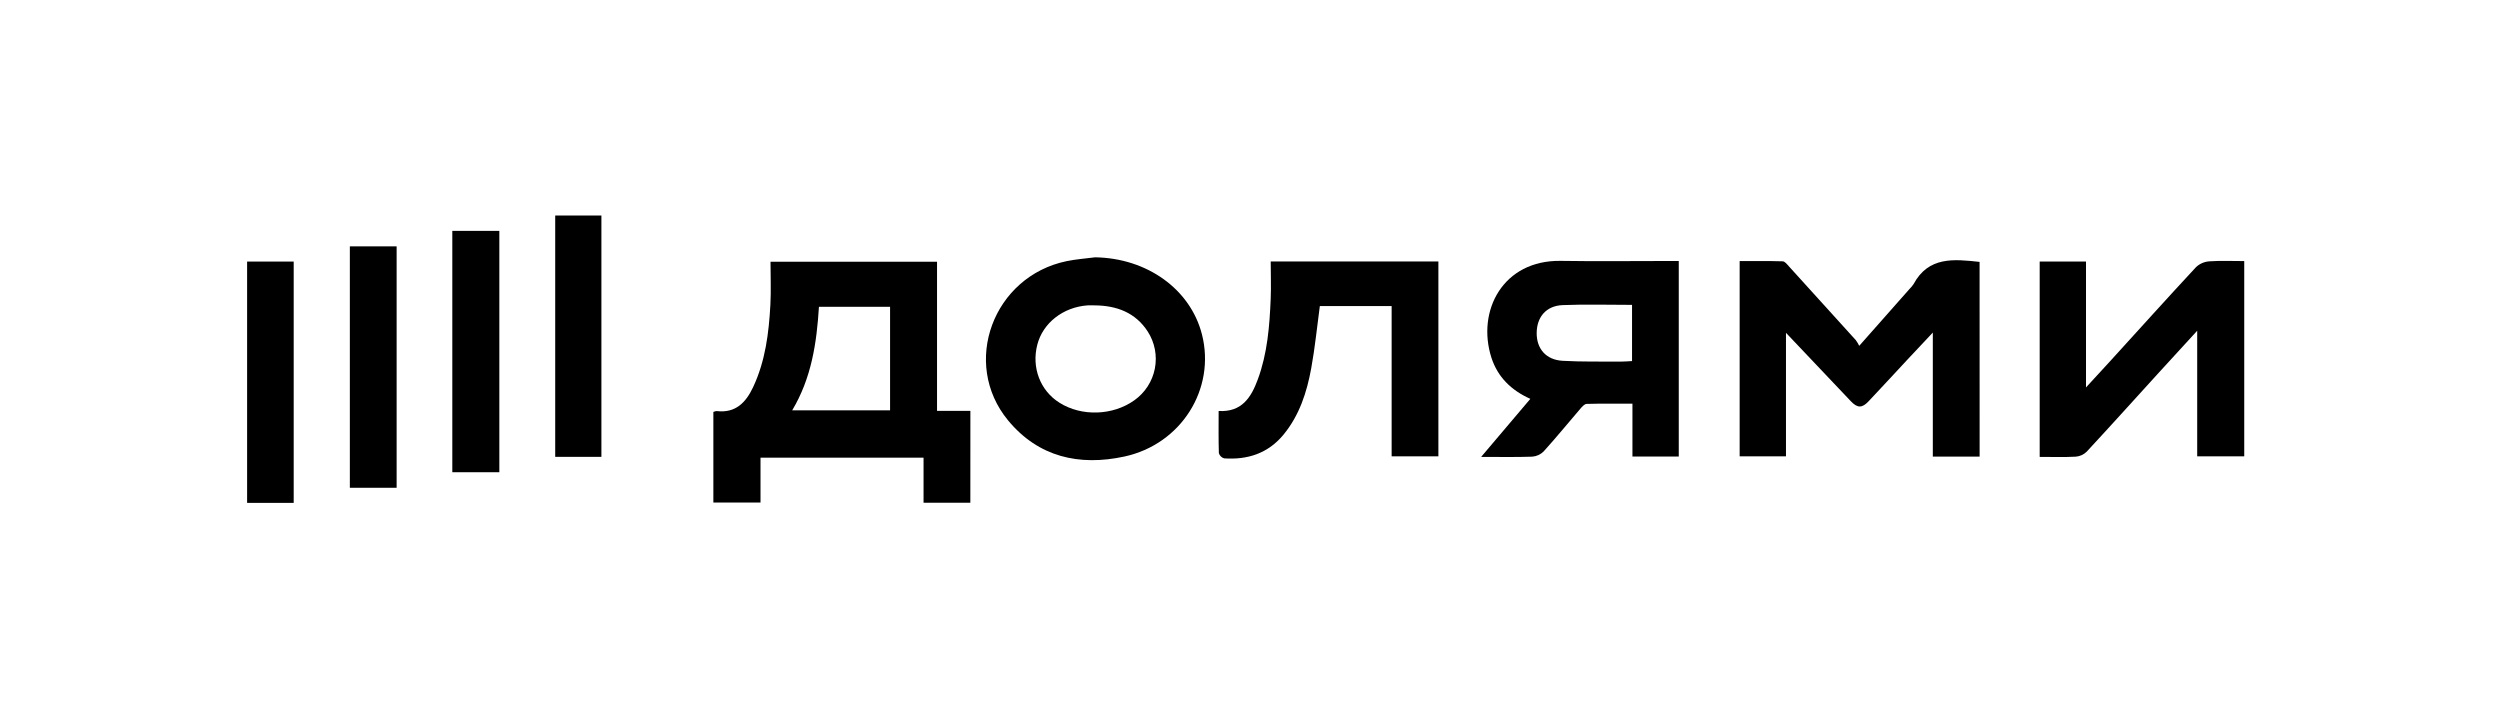 <svg width="174" height="50" viewBox="0 0 174 50" fill="none" xmlns="http://www.w3.org/2000/svg">
<path d="M67.536 34.991H64.279V31.853H52.932V34.976H49.65V28.672C49.723 28.637 49.801 28.617 49.881 28.611C51.195 28.767 51.913 28.016 52.415 26.949C53.27 25.131 53.512 23.18 53.619 21.209C53.672 20.228 53.628 19.243 53.628 18.215H65.218V28.598H67.539L67.536 34.991ZM61.949 28.558V21.354H56.998C56.842 23.867 56.482 26.307 55.137 28.558H61.949Z" fill="black"/>
<path d="M137.782 31.779H134.524V23.146C133.85 23.864 133.307 24.439 132.767 25.018C131.864 25.989 130.962 26.967 130.047 27.936C129.597 28.414 129.274 28.408 128.817 27.924C127.346 26.371 125.877 24.817 124.304 23.164V31.763H121.08V18.172C122.072 18.172 123.074 18.157 124.073 18.188C124.222 18.188 124.379 18.395 124.503 18.532C126.062 20.247 127.617 21.962 129.167 23.677C129.256 23.801 129.335 23.933 129.403 24.07L132.897 20.118C133.006 20.013 133.102 19.897 133.185 19.772C134.225 17.842 135.984 18.032 137.779 18.228L137.782 31.779Z" fill="black"/>
<path d="M103.088 31.8L106.511 27.761C105.184 27.168 104.239 26.243 103.803 24.896C102.76 21.637 104.602 18.094 108.625 18.157C111.117 18.197 113.609 18.165 116.104 18.165H116.842V31.773H113.618V28.097C112.518 28.097 111.475 28.082 110.432 28.112C110.282 28.112 110.116 28.305 109.996 28.443C109.142 29.433 108.32 30.447 107.44 31.417C107.226 31.633 106.941 31.763 106.637 31.784C105.501 31.824 104.368 31.8 103.088 31.8ZM113.589 21.219C111.925 21.219 110.339 21.17 108.758 21.236C107.614 21.283 106.962 22.063 106.953 23.172C106.944 24.281 107.609 25.046 108.758 25.112C110.126 25.19 111.501 25.157 112.872 25.166C113.097 25.166 113.323 25.145 113.59 25.131V21.219H113.589Z" fill="black"/>
<path d="M141.962 31.8V18.203H145.186V26.965C145.831 26.261 146.346 25.704 146.862 25.142C148.854 22.954 150.835 20.755 152.848 18.587C153.101 18.352 153.427 18.212 153.771 18.189C154.562 18.134 155.357 18.171 156.199 18.171V31.761H152.925V23.02C151.926 24.111 151.045 25.066 150.171 26.027C148.526 27.834 146.891 29.651 145.228 31.443C145.024 31.642 144.755 31.763 144.47 31.784C143.666 31.828 142.849 31.8 141.962 31.8Z" fill="black"/>
<path d="M76.218 17.909C79.829 17.963 82.851 20.125 83.655 23.271C84.623 27.067 82.217 30.918 78.257 31.775C75.112 32.455 72.271 31.811 70.164 29.261C66.872 25.273 69.133 19.226 74.247 18.174C74.895 18.04 75.561 17.995 76.218 17.909ZM76.203 21.254C76.031 21.254 75.86 21.243 75.687 21.254C73.982 21.382 72.583 22.481 72.194 23.998C71.788 25.584 72.4 27.188 73.734 28.027C75.281 29.004 77.454 28.928 78.95 27.86C79.692 27.335 80.204 26.544 80.378 25.653C80.551 24.761 80.374 23.837 79.882 23.073C79.026 21.752 77.721 21.27 76.203 21.254Z" fill="black"/>
<path d="M96.858 21.304H91.86C91.662 22.765 91.522 24.21 91.261 25.634C90.956 27.307 90.437 28.911 89.327 30.258C88.251 31.557 86.833 32.013 85.201 31.902C85.114 31.878 85.034 31.831 84.969 31.767C84.905 31.703 84.858 31.624 84.833 31.537C84.802 30.578 84.817 29.617 84.817 28.605C86.439 28.7 87.087 27.646 87.546 26.4C88.214 24.588 88.363 22.687 88.441 20.78C88.476 19.93 88.441 19.078 88.441 18.198H100.112V31.759H96.858V21.304Z" fill="black"/>
<path d="M24.349 17.147H27.605V33.949H24.349V17.147Z" fill="black"/>
<path d="M34.754 32.867H31.481V16.069H34.754V32.867Z" fill="black"/>
<path d="M20.441 35H17.199V18.205H20.441V35Z" fill="black"/>
<path d="M41.858 31.797H38.643V15H41.858V31.797Z" fill="black"/>
</svg>
